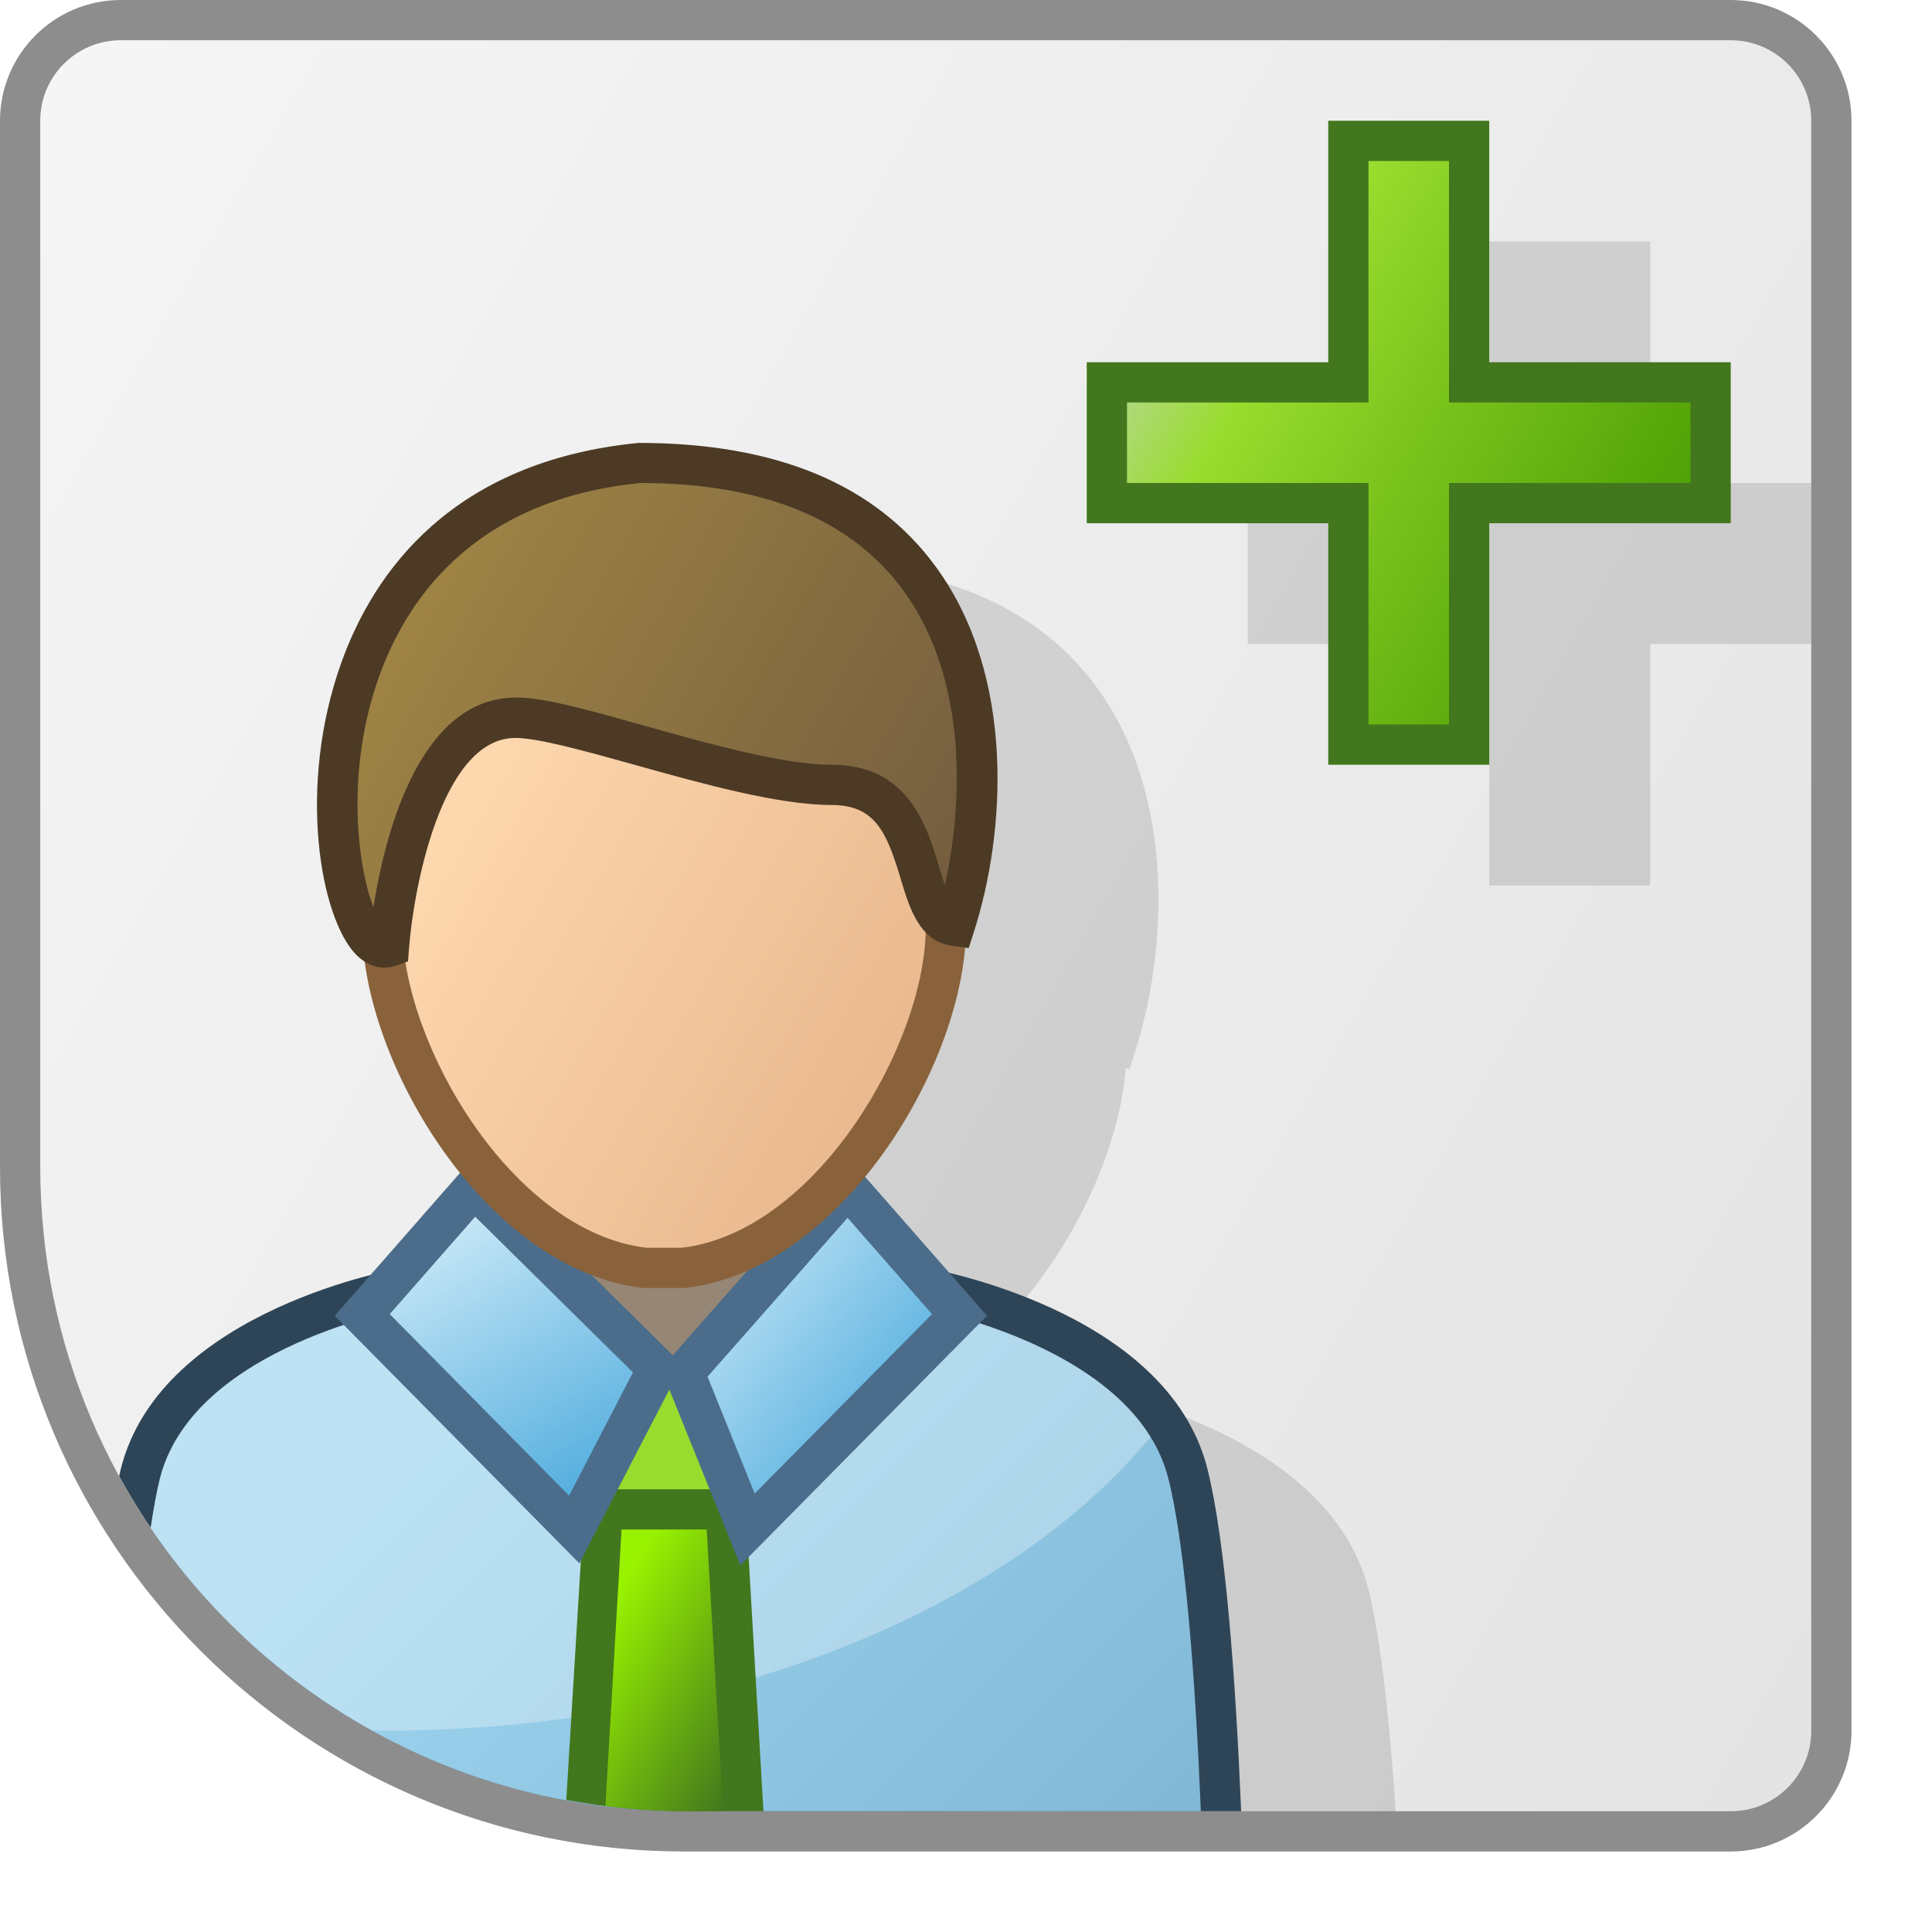 <?xml version="1.0" encoding="utf-8"?>
<!-- Generator: Adobe Illustrator 22.0.0, SVG Export Plug-In . SVG Version: 6.00 Build 0)  -->
<svg version="1.1" id="pi-meine-interessenten-48" xmlns="http://www.w3.org/2000/svg"
	 x="0px" y="0px" viewBox="0 0 48 48" enable-background="new 0 0 48 48" xml:space="preserve">
<filter  id="drop-shadow1">
	<feGaussianBlur  in="SourceAlpha" stdDeviation="1"></feGaussianBlur>
	<feOffset  dx="1" dy="2" result="offsetblur"></feOffset>
	<feFlood  flood-color="#555B5D"></feFlood>
	<feComposite  in2="offsetblur" operator="in"></feComposite>
	<feComponentTransfer>
		<feFuncA  slope="0.5" type="linear"></feFuncA>
		<!--                slope is the opacity of the shadow                -->
	</feComponentTransfer>
</filter>
<g id="pi-meine-interessenten-48-schatten-pl" filter="url(#drop-shadow1)">
	<path fill="#FFFFFF" d="M45,3v40c0,1.105-0.895,2-2,2H18C9.163,45,2,37.837,2,29V3c0-1.105,0.895-2,2-2h39C44.105,1,45,1.895,45,3z
		"/>
</g>
<path id="pi-meine-interessenten-48-kontur-pl" fill="#414141" fill-opacity="0.6" d="M43,0H3C1.346,0,0,1.346,0,3v26
	c0,9.374,7.626,17,17,17h26c1.654,0,3-1.346,3-3V3C46,1.346,44.654,0,43,0L43,0z"/>
<g id="pi-meine-interessenten-48-farbe-pl">
	<linearGradient id="SVGID_1_" gradientUnits="userSpaceOnUse" x1="-1.112" y1="6.122" x2="49.673" y2="35.443">
		<stop  offset="0.004" style="stop-color:#F5F5F5"/>
		<stop  offset="1" style="stop-color:#E4E4E4"/>
	</linearGradient>
	<path fill="url(#SVGID_1_)" d="M45,3v40c0,1.105-0.895,2-2,2H17C8.163,45,1,37.837,1,29V3c0-1.105,0.895-2,2-2h40
		C44.105,1,45,1.895,45,3z"/>
</g>
<path id="pi-meine-interessenten-48--schatten-stammdaten" opacity="0.15" fill="#323232" d="M7,39.5
	c-0.115,0.462-0.216,1.059-0.306,1.73C9.479,43.579,13.072,45,17,45h17.675c-0.147-2.208-0.362-4.247-0.675-5.5
	c-0.808-3.233-4.88-4.505-6.413-4.875l-2.094-2.388c1.406-1.707,2.33-3.897,2.479-5.696l0.094,0.013l0.128-0.4
	c0.801-2.49,1.034-6.36-0.94-9.069c-1.491-2.045-3.958-3.083-7.384-3.083c-0.004,0-0.008,0-0.013,0
	c-4.639,0.46-6.57,3.215-7.373,5.446c-1.113,3.09-0.526,6.371,0.366,7.271c0.066,0.067,0.141,0.106,0.213,0.152
	c0.366,2.778,2.458,6.316,5.24,7.628H14C14,34.5,8,35.5,7,39.5z"/>
<path id="pi-meine-interessenten-48-kontur-jacke" fill="#2E4557" d="M18.071,31.5L16.5,33.071L14.929,31.5H10c0,0-6,1-7,5
	c-0.014,0.054-0.026,0.117-0.039,0.175C5.678,41.635,10.945,45,17,45h13.836C30.7,41.764,30.453,38.312,30,36.5c-1-4-7-5-7-5H18.071
	z"/>
<linearGradient id="pi-meine-interessenten-48-farbe-jacke_1_" gradientUnits="userSpaceOnUse" x1="28.422" y1="49.211" x2="12.838" y2="33.627">
	<stop  offset="0" style="stop-color:#7DB5D3"/>
	<stop  offset="1" style="stop-color:#9FD5F0"/>
</linearGradient>
<path id="pi-meine-interessenten-48-farbe-jacke" fill="url(#pi-meine-interessenten-48-farbe-jacke_1_)" d="M18.485,32.5
	l-1.278,1.278L16.5,34.485l-0.707-0.707L14.515,32.5h-4.423c-0.645,0.126-5.347,1.146-6.122,4.243
	c-0.08,0.321-0.155,0.744-0.227,1.218C6.62,42.208,11.484,45,17,45h12.835c-0.133-3.17-0.372-6.525-0.805-8.257
	c-0.774-3.096-5.473-4.116-6.122-4.243H18.485z"/>
<path id="pi-meine-interessenten-48-schein" fill="#FFFFFF" fill-opacity="0.3" d="M22.908,32.5h-4.423l-1.278,1.278L16.5,34.485
	l-0.707-0.707L14.515,32.5h-4.423c-0.645,0.126-5.347,1.146-6.122,4.243c-0.08,0.321-0.155,0.744-0.227,1.218
	c1.408,2.079,3.295,3.807,5.499,5.031C9.329,42.992,9.413,43,9.5,43c8.31,0,15.506-2.966,19.084-7.299
	C27.168,33.412,23.478,32.611,22.908,32.5z"/>
<g id="pi-meine-interessenten-48-hals">
	<rect x="12" y="31" fill="#968675" width="9" height="4"/>
</g>
<path id="pi-meine-interessenten-48-kontur-krawatte" fill="#42771D" d="M14.553,36.776l-0.484,7.943C15.02,44.896,15.997,45,17,45
	h1.968l-0.469-8.029l-1.19-2.471h-1.617L14.553,36.776z"/>
<linearGradient id="pi-meine-interessenten-48-farbe-krawatte_1_" gradientUnits="userSpaceOnUse" x1="14.17" y1="39.205" x2="19.526" y2="42.297">
	<stop  offset="0.196" style="stop-color:#99F200"/>
	<stop  offset="1" style="stop-color:#42771D"/>
</linearGradient>
<path id="pi-meine-interessenten-48-farbe-krawatte" fill="url(#pi-meine-interessenten-48-farbe-krawatte_1_)" d="M15.493,37.132
	l-0.451,7.736C15.685,44.947,16.336,45,17,45h0.966l-0.459-7.868L16.691,35.5h-0.383L15.493,37.132z"/>
<rect id="pi-meine-interessenten-48-kontur-knoten" x="15" y="37" fill="#42771D" width="3" height="1"/>
<rect id="pi-meine-interessenten-48-farbe-knoten" x="13.5" y="34.5" fill="#99DC2E" width="6" height="2.5"/>
<polygon id="pi-meine-interessenten-48-kontur-kragen-li" fill="#4B6D8B" points="14.395,38.841 8.317,32.69 11.753,28.771 
	16.951,33.903 "/>
<linearGradient id="pi-meine-interessenten-48-farbe-kragen-li_1_" gradientUnits="userSpaceOnUse" x1="10.345" y1="29.338" x2="15.434" y2="38.046">
	<stop  offset="0" style="stop-color:#DBF1FB"/>
	<stop  offset="1" style="stop-color:#3FA4DA"/>
</linearGradient>
<polygon id="pi-meine-interessenten-48-farbe-kragen-li" fill="url(#pi-meine-interessenten-48-farbe-kragen-li_1_)" points="
	9.683,32.649 14.139,37.159 15.725,34.097 11.806,30.229 "/>
<polygon id="pi-meine-interessenten-48-kontur-kragen-re" fill="#4B6D8B" points="18.393,38.893 16.421,34.005 21.06,28.743 
	24.521,32.69 "/>
<linearGradient id="pi-meine-interessenten-48-farbe-kragen-re_1_" gradientUnits="userSpaceOnUse" x1="16.224" y1="30.672" x2="23.364" y2="36.513">
	<stop  offset="0" style="stop-color:#DBF1FB"/>
	<stop  offset="1" style="stop-color:#3FA4DA"/>
</linearGradient>
<polygon id="pi-meine-interessenten-48-farbe-kragen-re" fill="url(#pi-meine-interessenten-48-farbe-kragen-re_1_)" points="
	17.579,34.203 18.75,37.107 23.155,32.649 21.058,30.257 "/>
<path id="pi-meine-interessenten-48-kontur-gesicht" fill="#89623B" d="M16.5,15.041c-4.142,0-7.5,3.306-7.5,8
	c0,3.357,3.092,8.541,7,8.959h1c3.908-0.418,7-5.602,7-8.959C24,18.346,20.642,15.041,16.5,15.041L16.5,15.041z"/>
<linearGradient id="pi-meine-interessenten-48-farbe-gesicht_1_" gradientUnits="userSpaceOnUse" x1="10.58" y1="19.933" x2="22.068" y2="26.565">
	<stop  offset="0" style="stop-color:#FED9B0"/>
	<stop  offset="1" style="stop-color:#EAB98F"/>
</linearGradient>
<path id="pi-meine-interessenten-48-farbe-gesicht" fill="url(#pi-meine-interessenten-48-farbe-gesicht_1_)" d="M16.5,16.041
	c3.706,0,6.5,3.009,6.5,7c0,2.873-2.709,7.558-6.056,7.959h-0.887C12.709,30.599,10,25.914,10,23.041
	C10,19.05,12.794,16.041,16.5,16.041"/>
<path id="pi-meine-interessenten-48-kontur-haar" fill="#4C3A25" d="M9.549,24.041c-0.246,0-0.49-0.11-0.698-0.32
	c-0.893-0.901-1.479-4.182-0.366-7.271c0.803-2.23,2.734-4.985,7.373-5.446c0.005,0,0.009,0,0.013,0
	c3.426,0,5.893,1.038,7.384,3.083c1.975,2.709,1.741,6.579,0.94,9.069l-0.128,0.4l-0.416-0.058
	c-0.808-0.111-1.056-0.939-1.275-1.669C22.034,20.69,21.748,20,20.667,20c-1.325,0-3.213-0.527-4.878-0.992
	c-1.273-0.356-2.477-0.689-3.023-0.674c-1.815,0.056-2.496,3.791-2.604,5.225l-0.025,0.326l-0.309,0.108
	C9.735,24.024,9.642,24.041,9.549,24.041z"/>
<linearGradient id="pi-meine-interessenten-48-farbe-haar_1_" gradientUnits="userSpaceOnUse" x1="10.262" y1="15.091" x2="26.155" y2="24.267">
	<stop  offset="0" style="stop-color:#9E8344"/>
	<stop  offset="1" style="stop-color:#6A553E"/>
</linearGradient>
<path id="pi-meine-interessenten-48-farbe-haar" fill="url(#pi-meine-interessenten-48-farbe-haar_1_)" d="M15.907,12
	c-4.993,0.498-6.431,4.021-6.839,6.078c-0.379,1.91-0.113,3.63,0.21,4.462c0.268-1.71,1.097-5.133,3.456-5.207
	c0.704-0.037,1.917,0.317,3.324,0.71C17.661,18.493,19.479,19,20.667,19c1.903,0,2.362,1.528,2.666,2.54
	c0.044,0.146,0.091,0.303,0.142,0.449c0.445-1.986,0.588-5.097-1.029-7.314C21.152,12.9,18.952,12,15.907,12z"/>
<polygon id="pi-meine-interessenten-48-schatten-plus" opacity="0.15" fill="#323232" points="45,12 41,12 41,6 37,6 37,12 31,12 
	31,16 37,16 37,22 41,22 41,16 45,16 "/>
<polyline id="pi-meine-interessenten-48-kontur-plus" fill="#42771D" points="43,9 37,9 37,3 33,3 33,9 27,9 27,13 33,13 33,19 
	37,19 37,13 43,13 "/>
<g id="pi-meine-interessenten-48-farbe-plus">
	<linearGradient id="SVGID_2_" gradientUnits="userSpaceOnUse" x1="29.342" y1="7.733" x2="42.601" y2="15.388">
		<stop  offset="0" style="stop-color:#AFD979"/>
		<stop  offset="0.154" style="stop-color:#99DC2E"/>
		<stop  offset="0.344" style="stop-color:#84CB22"/>
		<stop  offset="0.779" style="stop-color:#57A70A"/>
		<stop  offset="1" style="stop-color:#469900"/>
	</linearGradient>
	<polygon fill="url(#SVGID_2_)" points="36,10 36,4 34,4 34,10 28,10 28,12 34,12 34,18 36,18 36,12 42,12 42,10 	"/>
</g>
</svg>

